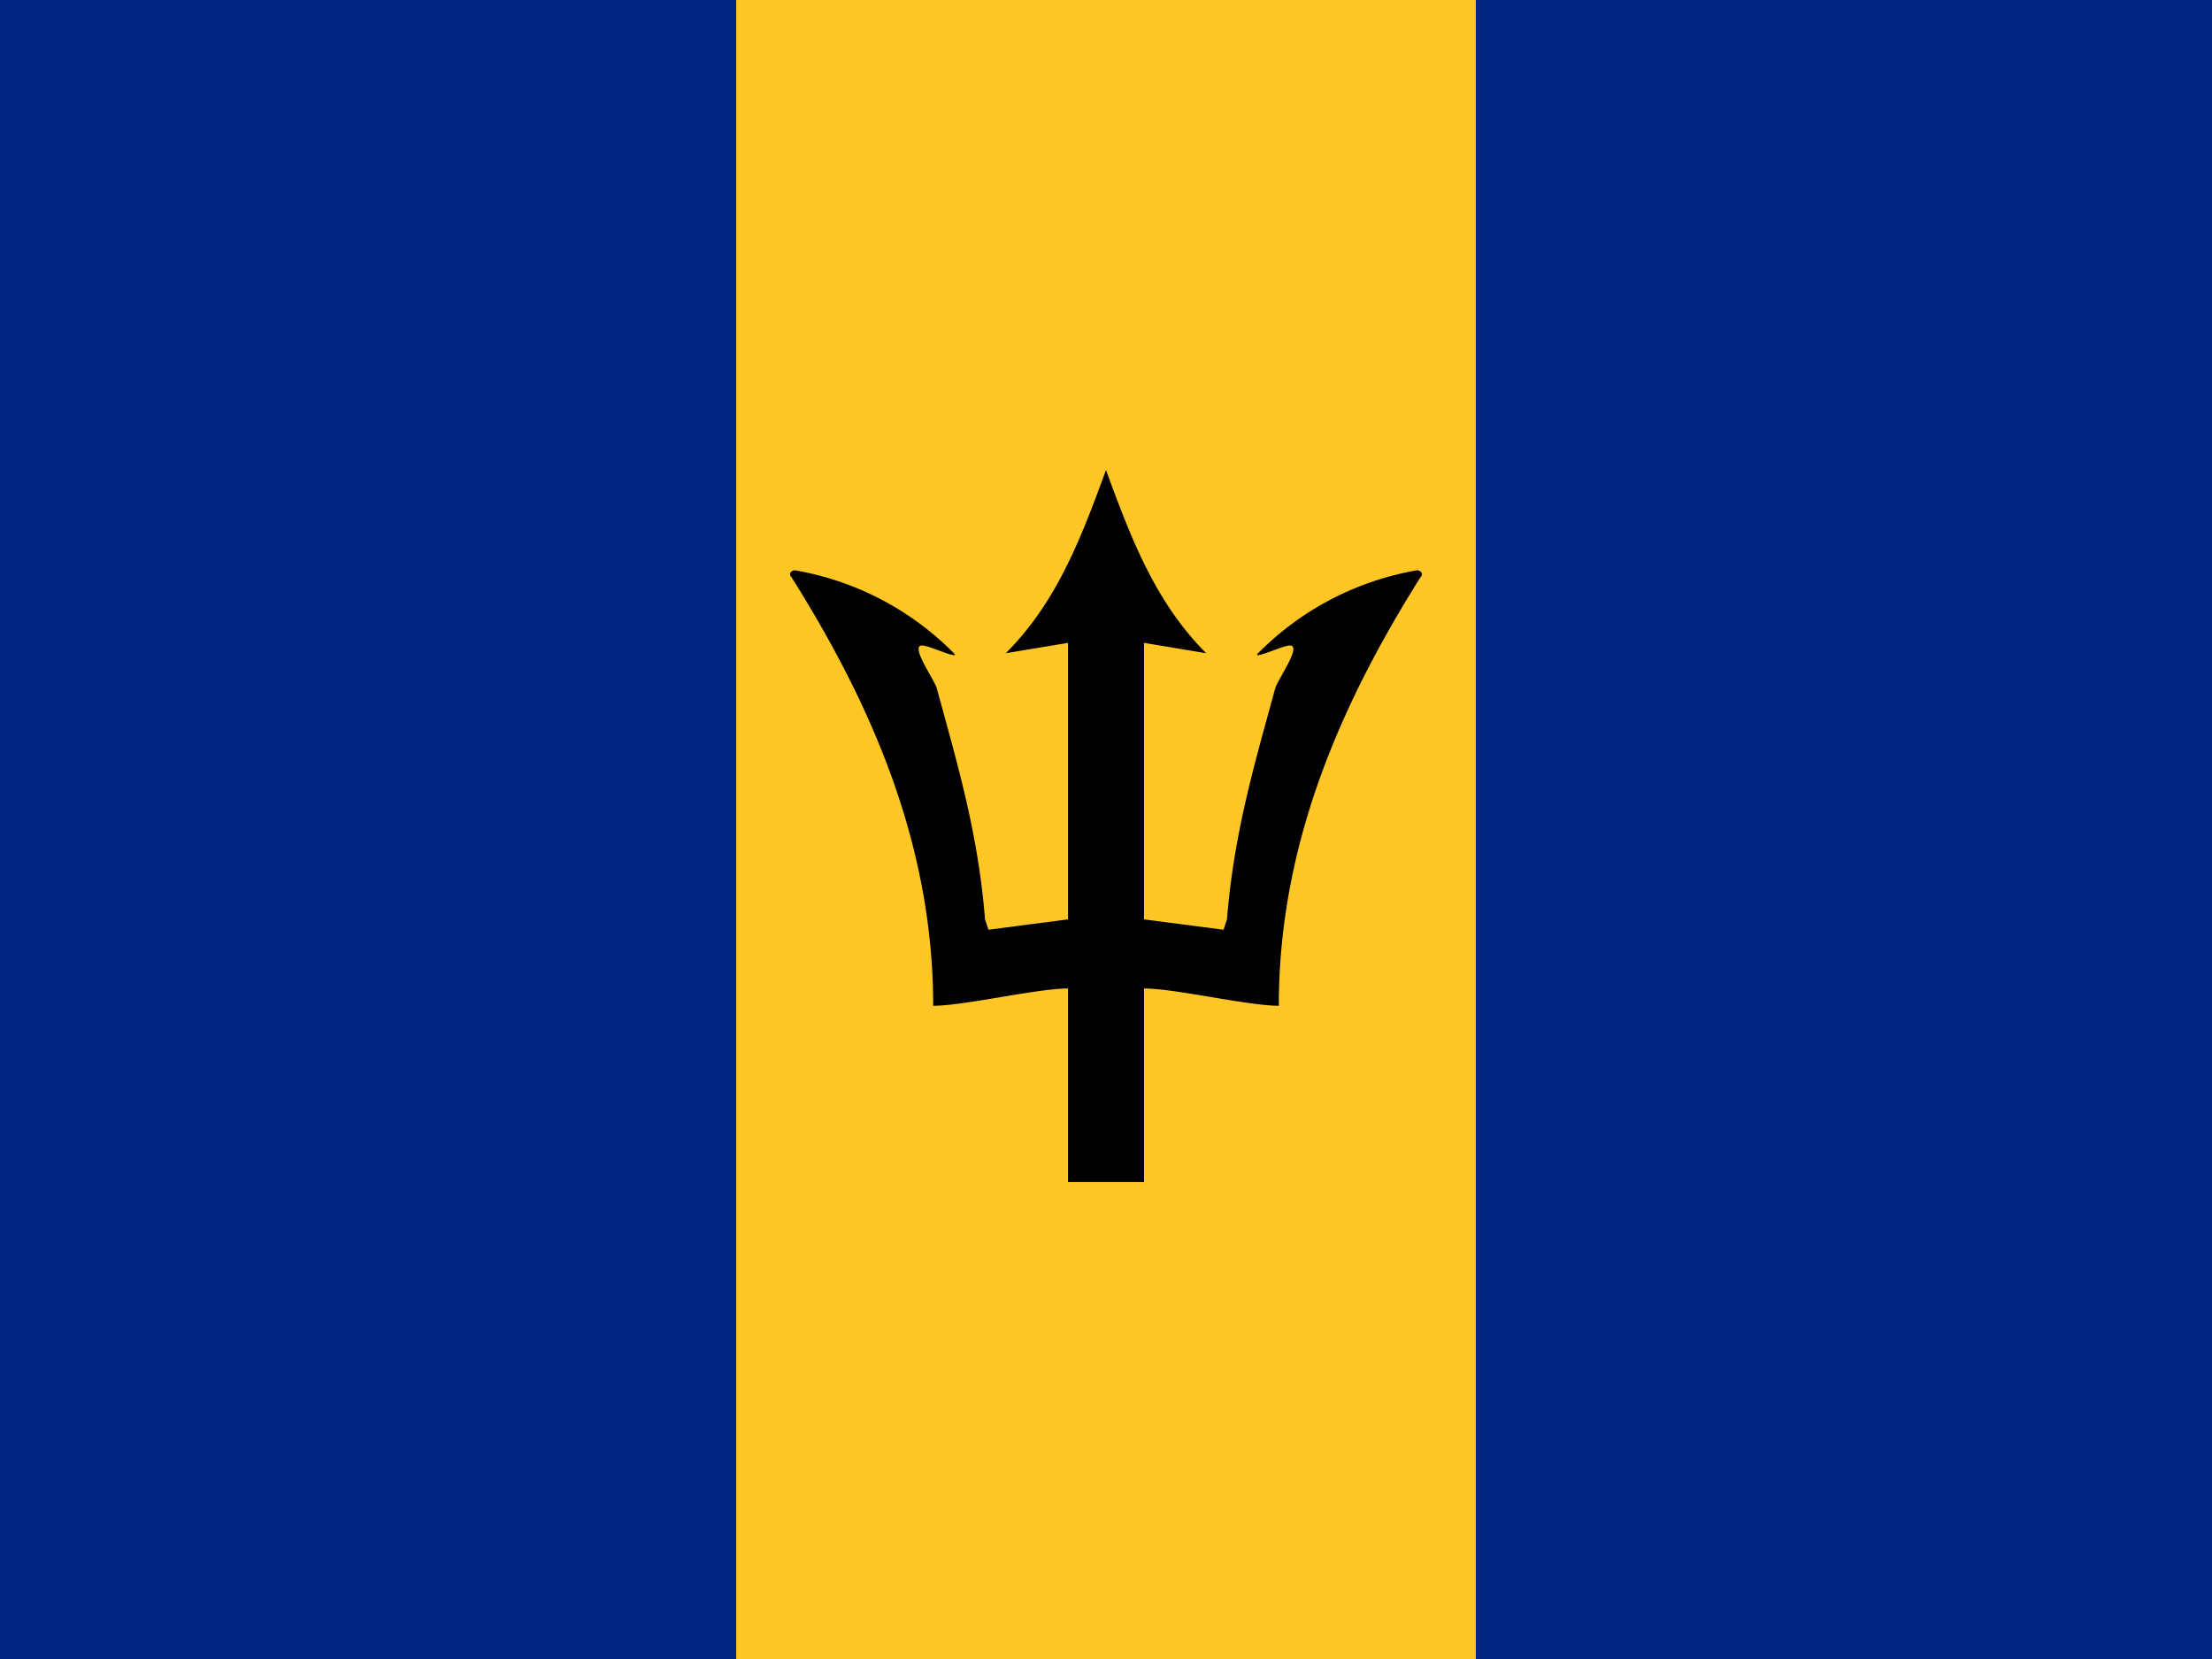 <svg xmlns="http://www.w3.org/2000/svg" xmlns:xlink="http://www.w3.org/1999/xlink" viewBox="0 0 640 480"><path fill="#00267f" d="M0 0h640v480H0z"/><path fill="#ffc726" d="M213 0h214v480H213z"/><path id="a" d="M320 136c-7 19-14 38-29 53l18-3v80l-23 3-1-3c-2-25-8-45-14-67-1-3-9-14-3-12 1 0 10 4 8 2a85 85 0 0 0-46-24c-1 0-2 1-1 2 22 35 41 76 41 124 9 0 30-5 39-5v56h11l3-156z"/><use xlink:href="#a" width="100%" height="100%" transform="matrix(-1 0 0 1 640 0)"/></svg>